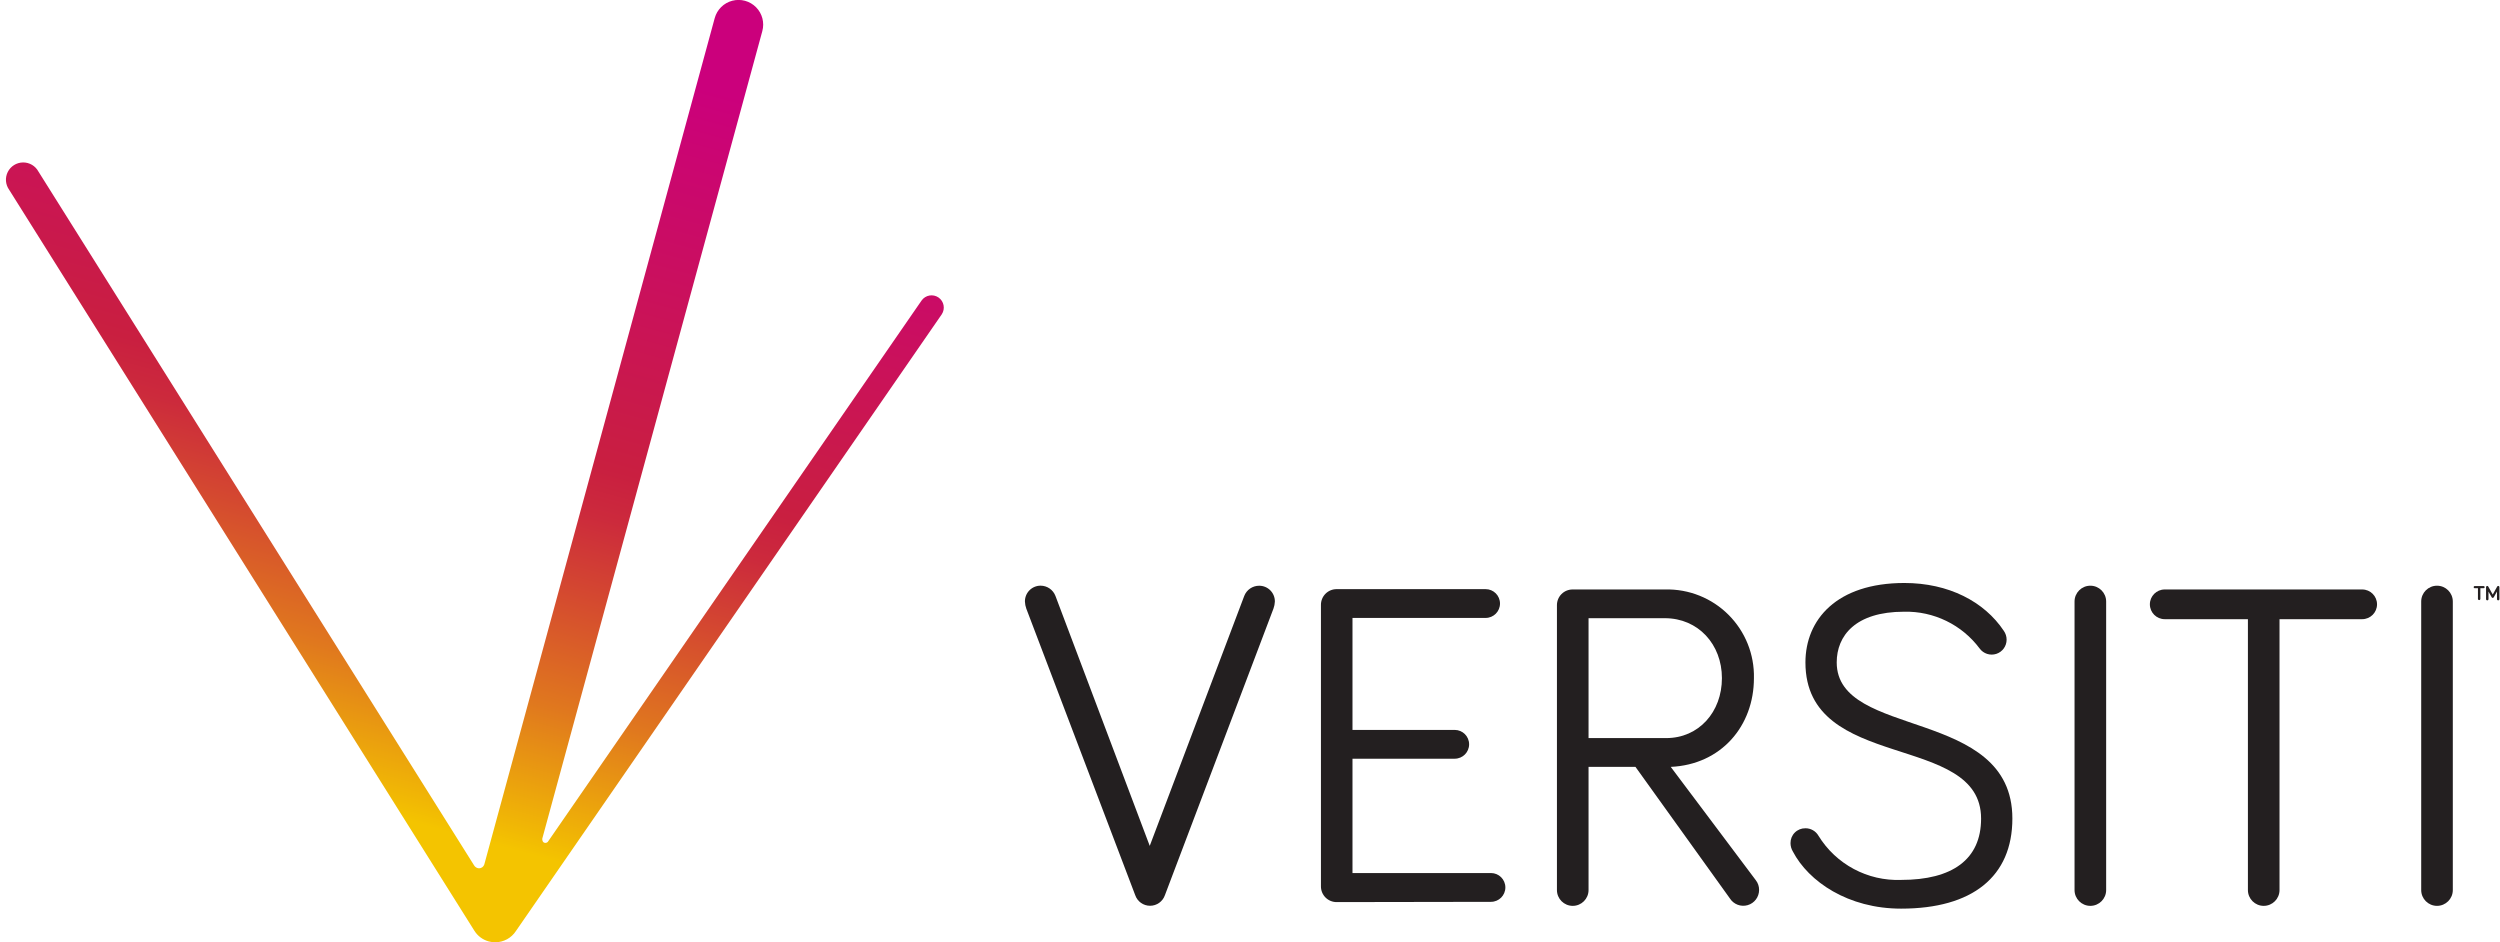<svg height="144" viewBox="0 0 382 144" width="382" xmlns="http://www.w3.org/2000/svg" xmlns:xlink="http://www.w3.org/1999/xlink"><linearGradient id="a" x1="31.53%" x2="58.437%" y1="94.604%" y2="-5.334%"><stop offset=".1" stop-color="#f4c400"/><stop offset=".12" stop-color="#f1b904"/><stop offset=".25" stop-color="#e0781e"/><stop offset=".37" stop-color="#d44830"/><stop offset=".45" stop-color="#cc2a3c"/><stop offset=".5" stop-color="#c91f40"/><stop offset=".9" stop-color="#cb007c"/></linearGradient><g fill="none" fill-rule="evenodd" transform="translate(0 -1)"><g fill="#231f20"><path d="m190.12 92.06c.363-.938 1.264-1.558 2.27-1.56.641-.005 1.257.247 1.71.7.453.453.705 1.069.7 1.71-.014.365-.085.726-.21 1.07l-16.59 43.8c-.333.97-1.245 1.621-2.27 1.621s-1.937-.651-2.27-1.621l-16.64-43.78c-.125-.344-.196-.705-.21-1.07-.013-.642.232-1.263.682-1.722.45-.459 1.065-.718 1.708-.718 1.006.002 1.907.622 2.27 1.56l14.41 38.2z"/><path d="m204.25 138.84c-.641.005-1.257-.247-1.71-.7-.453-.453-.705-1.069-.7-1.71v-43c-.005-.641.247-1.257.7-1.71.453-.453 1.069-.705 1.71-.7h22.75c1.215 0 2.2.985 2.2 2.2s-.985 2.2-2.2 2.2h-20.34v17.11h15.62c1.215 0 2.2.985 2.2 2.2s-.985 2.2-2.2 2.2h-15.62v17.47h21.16c1.215 0 2.2.985 2.2 2.2s-.985 2.2-2.2 2.2z"/><path d="m242.73 137c0 1.334-1.081 2.415-2.415 2.415s-2.415-1.081-2.415-2.415v-43.52c-.005-.641.247-1.257.7-1.71.453-.453 1.069-.705 1.71-.7h14.13c3.62-.086 7.118 1.314 9.679 3.874 2.562 2.56 3.964 6.056 3.881 9.676 0 7.31-5 13.21-12.71 13.56l13 17.32c.332.425.508.951.5 1.49-.003 1.078-.718 2.024-1.754 2.32s-2.143-.128-2.716-1.04l-14.42-20.09h-7.17zm0-23.22h11.86c5 0 8.52-4 8.52-9.16s-3.62-9.16-8.73-9.16h-11.65z" fill-rule="nonzero"/><path d="m290.94 94.47c-7.45 0-10.29 3.69-10.29 7.74 0 11.79 26.84 6.75 26.84 23.86 0 8.88-6.11 13.77-17 13.77-8.09 0-14.13-4.12-16.54-8.73-.234-.386-.359-.829-.36-1.28-.008-.605.228-1.187.656-1.614.427-.427 1.01-.664 1.614-.656.824-.011 1.59.425 2 1.14 2.686 4.367 7.517 6.947 12.64 6.75 7.81 0 12.21-3.12 12.21-9.37 0-13.28-26.84-7-26.84-23.86 0-6.53 4.76-12.14 15.12-12.14 6.75 0 12.21 2.84 15.19 7.31.28.394.43.866.43 1.35.002.987-.632 1.863-1.57 2.17-.938.307-1.967-.024-2.55-.82-2.713-3.633-7.017-5.728-11.55-5.62z"/><path d="m321.82 137c0 1.334-1.081 2.415-2.415 2.415s-2.415-1.081-2.415-2.415v-44.09c0-1.334 1.081-2.415 2.415-2.415s2.415 1.081 2.415 2.415z"/><path d="m330.77 95.61c-1.254 0-2.27-1.016-2.27-2.27s1.016-2.27 2.27-2.27h30.17c1.254 0 2.27 1.016 2.27 2.27s-1.016 2.27-2.27 2.27h-12.63v41.39c0 1.334-1.081 2.415-2.415 2.415s-2.415-1.081-2.415-2.415v-41.39z"/><path d="m374.79 137c0 1.334-1.081 2.415-2.415 2.415s-2.415-1.081-2.415-2.415v-44.09c0-1.334 1.081-2.415 2.415-2.415s2.415 1.081 2.415 2.415z"/></g><path d="m143.41 46.46c-.848-.587-2.011-.377-2.6.47l-57.1 82.7c-.096.109-.235.171-.38.17-.27 0-.49-.22-.47-.66l33.62-123.38c.357-1.299-.005-2.689-.951-3.648-.946-.959-2.332-1.34-3.635-1-1.303.34-2.326 1.349-2.684 2.648l-35.21 129.33c-.113.352-.44.59-.81.59-.318-.015-.605-.193-.76-.47l-66.56-106c-.466-.866-1.375-1.401-2.359-1.388-.983.013-1.878.571-2.322 1.449-.444.878-.362 1.929.21 2.729l71.1 113.24c.501.789 1.278 1.363 2.18 1.61.326.089.662.132 1 .13 1.279-.004 2.468-.655 3.16-1.73l65.06-94.22c.563-.847.345-1.989-.49-2.57z" fill="url(#a)"/><path d="m379 90.88v1.67c-.02.086-.097.147-.185.147s-.165-.061-.185-.147v-1.67h-.49c-.091 0-.165-.074-.165-.165s.074-.165.165-.165h1.35c.091 0 .165.074.165.165s-.074.165-.165.165z" fill="#231f20"/><path d="m380.74 92.28-.5-.89v1.16c0 .102-.083.185-.185.185s-.185-.083-.185-.185v-1.84c.005-.097.083-.175.18-.18.068 0.0.13.039.16.1l.68 1.22.68-1.22c.03-.061.092-.1.16-.1.097.005.175.083.18.18v1.84c0 .102-.083.185-.185.185s-.185-.083-.185-.185v-1.17l-.5.89c-.033.057-.094.091-.16.09-.057-.003-.109-.033-.14-.08z" fill="#231f20"/></g></svg>